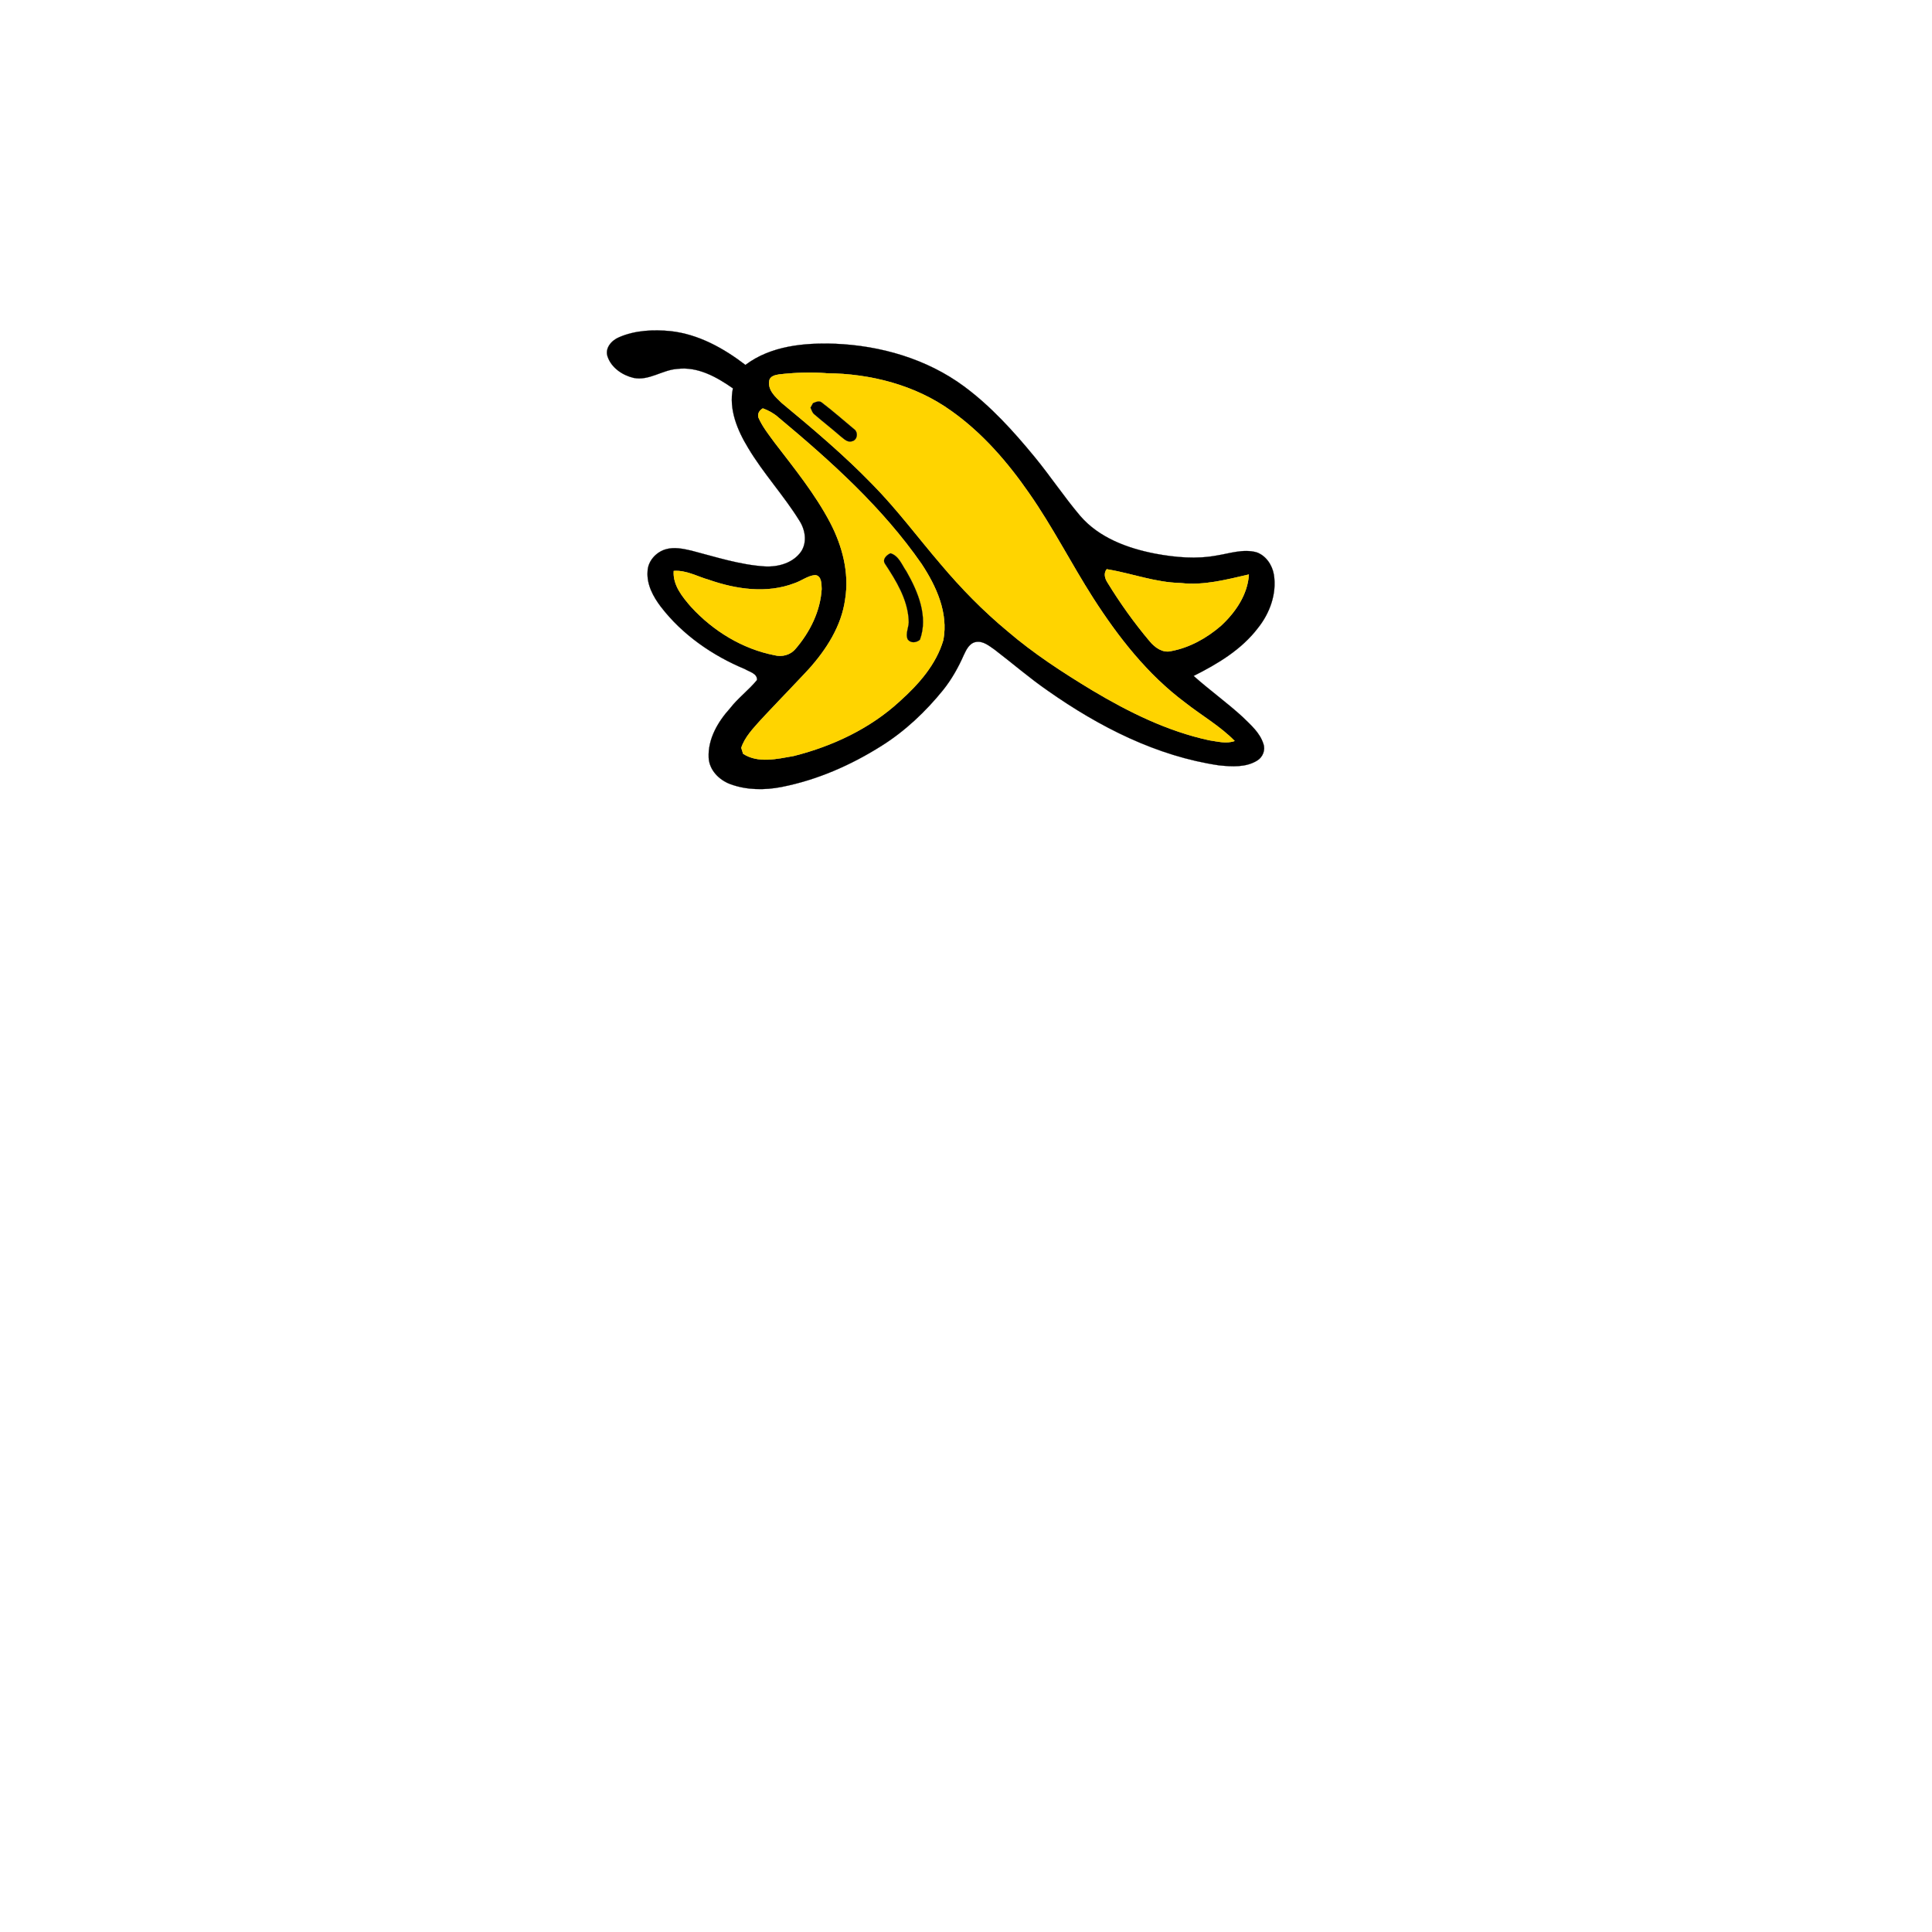 <?xml version="1.0" encoding="UTF-8" ?>
<!DOCTYPE svg PUBLIC "-//W3C//DTD SVG 1.1//EN" "http://www.w3.org/Graphics/SVG/1.1/DTD/svg11.dtd">
<svg width="1000pt" height="1000pt" viewBox="0 0 1000 1000" version="1.1" xmlns="http://www.w3.org/2000/svg">
<path fill="#000000" stroke="#000000" stroke-width="0.094" opacity="1.00" d=" M 320.55 174.50 C 328.88 170.93 338.23 170.52 347.15 171.40 C 361.51 173.00 374.53 180.22 385.83 188.89 C 398.92 179.01 416.21 177.37 432.08 177.92 C 455.82 178.87 479.73 185.78 498.98 199.99 C 512.87 210.27 524.55 223.18 535.48 236.47 C 543.63 246.39 550.74 257.13 559.03 266.93 C 568.81 278.35 583.56 283.79 597.94 286.58 C 608.44 288.54 619.30 289.50 629.87 287.52 C 636.61 286.43 643.50 284.01 650.34 285.86 C 655.26 287.55 658.51 292.44 659.36 297.44 C 660.92 307.32 657.25 317.38 651.11 325.05 C 642.59 336.26 630.20 343.65 617.81 349.86 C 626.00 357.16 634.93 363.57 643.04 370.96 C 647.25 375.10 652.11 379.18 653.93 385.02 C 655.10 388.23 653.58 391.96 650.69 393.68 C 644.84 397.30 637.57 396.81 631.02 396.15 C 598.69 391.40 568.91 376.17 542.43 357.56 C 532.84 350.95 524.05 343.29 514.80 336.24 C 511.95 334.29 508.90 331.65 505.19 332.27 C 501.84 332.80 500.18 336.19 498.89 338.96 C 496.05 345.42 492.58 351.62 488.16 357.14 C 479.07 368.37 468.41 378.46 456.13 386.14 C 440.34 396.08 422.95 403.71 404.59 407.32 C 395.84 409.04 386.52 408.98 378.08 405.89 C 372.23 403.74 367.09 398.59 366.80 392.09 C 366.38 382.50 371.54 373.64 377.78 366.74 C 381.94 361.33 387.53 357.24 391.82 351.98 C 392.07 348.59 387.89 347.74 385.60 346.33 C 368.76 339.32 353.21 328.57 342.03 314.02 C 338.10 308.83 334.73 302.62 335.18 295.90 C 335.26 290.55 339.45 285.86 344.44 284.36 C 348.83 283.02 353.48 284.00 357.82 285.00 C 370.38 288.25 382.85 292.35 395.88 293.19 C 402.83 293.57 410.59 291.40 414.71 285.41 C 417.88 280.52 416.78 274.11 413.74 269.44 C 405.64 256.38 395.09 245.01 387.21 231.80 C 381.67 222.67 377.12 211.87 379.36 201.00 C 370.95 195.13 361.14 189.60 350.49 190.95 C 342.75 191.49 335.93 197.18 327.98 195.60 C 322.21 194.25 316.46 190.37 314.49 184.58 C 312.95 180.11 316.66 176.07 320.55 174.50 M 398.16 197.20 C 397.38 201.94 401.42 205.52 404.51 208.47 C 420.69 221.88 436.80 235.47 451.44 250.57 C 464.25 263.54 475.09 278.22 486.94 292.04 C 497.43 304.49 508.86 316.19 521.40 326.60 C 535.06 338.33 550.22 348.15 565.60 357.45 C 584.39 368.65 604.36 378.50 625.87 383.15 C 630.20 383.78 634.77 385.07 639.05 383.53 C 631.43 375.74 621.86 370.34 613.36 363.63 C 593.89 349.12 578.75 329.69 565.72 309.39 C 554.36 291.58 544.80 272.66 532.69 255.33 C 521.52 239.20 508.44 224.07 492.35 212.68 C 473.74 199.30 450.63 193.42 427.92 193.21 C 419.70 192.52 411.45 192.88 403.27 193.80 C 401.23 194.11 398.45 194.73 398.16 197.20 M 392.58 216.12 C 394.63 220.84 397.89 224.90 400.90 229.03 C 411.14 242.41 421.87 255.59 429.74 270.57 C 436.02 282.62 439.68 296.54 437.47 310.14 C 435.60 324.05 427.71 336.26 418.49 346.50 C 410.30 355.29 401.90 363.89 393.72 372.68 C 389.85 377.06 385.57 381.40 383.68 387.07 C 384.01 388.09 384.33 389.11 384.64 390.15 C 392.43 395.21 402.26 392.79 410.78 391.30 C 430.94 386.22 450.46 377.06 465.82 362.85 C 475.47 354.18 484.54 343.98 488.26 331.29 C 490.91 317.20 484.62 303.46 477.05 291.96 C 456.78 262.72 430.09 238.76 402.92 216.09 C 400.57 213.99 397.79 212.46 394.85 211.38 C 393.14 212.33 391.96 214.09 392.58 216.12 M 573.30 301.61 C 579.81 312.23 587.07 322.40 595.10 331.93 C 597.75 335.12 601.80 338.10 606.17 336.99 C 615.76 335.21 624.58 330.25 631.92 323.93 C 639.41 317.03 645.79 307.80 646.41 297.36 C 634.83 300.00 623.05 303.21 611.06 301.78 C 597.97 301.53 585.61 296.72 572.84 294.62 C 571.12 296.79 571.92 299.50 573.30 301.61 M 348.73 295.52 C 348.19 302.89 353.24 308.98 357.78 314.20 C 369.14 326.56 384.26 335.87 400.83 339.11 C 404.77 340.16 409.16 339.01 411.78 335.81 C 419.18 327.19 424.59 316.40 425.27 304.94 C 425.19 302.33 425.29 297.93 421.86 297.67 C 417.97 298.06 414.80 300.73 411.14 301.92 C 396.87 307.37 381.05 305.04 366.97 300.14 C 360.95 298.44 355.16 295.02 348.73 295.52 Z" />
<path fill="#ffd400" stroke="#ffd400" stroke-width="0.094" opacity="1.00" d=" M 398.16 197.20 C 398.45 194.73 401.23 194.11 403.27 193.80 C 411.45 192.88 419.70 192.52 427.92 193.21 C 450.63 193.42 473.74 199.30 492.35 212.68 C 508.44 224.07 521.52 239.20 532.69 255.33 C 544.80 272.66 554.36 291.58 565.72 309.39 C 578.75 329.69 593.89 349.12 613.36 363.63 C 621.86 370.34 631.43 375.74 639.05 383.53 C 634.77 385.07 630.20 383.78 625.87 383.15 C 604.36 378.50 584.39 368.65 565.60 357.45 C 550.22 348.15 535.06 338.33 521.40 326.60 C 508.86 316.19 497.43 304.49 486.94 292.04 C 475.09 278.22 464.25 263.54 451.44 250.57 C 436.80 235.47 420.69 221.88 404.51 208.47 C 401.42 205.52 397.38 201.94 398.16 197.20 M 420.83 208.68 C 420.51 209.27 419.86 210.44 419.53 211.02 C 420.10 212.19 420.40 213.59 421.48 214.44 C 425.97 218.30 430.64 221.94 435.11 225.83 C 436.82 227.13 438.64 229.20 441.04 228.37 C 443.87 227.77 444.35 223.59 441.97 222.05 C 436.52 217.53 431.21 212.82 425.58 208.54 C 424.17 207.14 422.35 208.06 420.83 208.68 Z" />
<path fill="#000000" stroke="#000000" stroke-width="0.094" opacity="1.00" d=" M 420.83 208.68 C 422.35 208.06 424.17 207.14 425.58 208.54 C 431.21 212.82 436.52 217.53 441.97 222.05 C 444.35 223.59 443.87 227.77 441.04 228.37 C 438.64 229.20 436.82 227.13 435.11 225.83 C 430.64 221.94 425.97 218.30 421.48 214.44 C 420.40 213.59 420.10 212.19 419.53 211.02 C 419.86 210.44 420.51 209.27 420.83 208.68 Z" />
<path fill="#ffd400" stroke="#ffd400" stroke-width="0.094" opacity="1.00" d=" M 392.58 216.12 C 391.96 214.09 393.14 212.33 394.85 211.38 C 397.79 212.46 400.57 213.99 402.92 216.09 C 430.09 238.76 456.78 262.72 477.05 291.96 C 484.62 303.46 490.91 317.20 488.26 331.29 C 484.54 343.98 475.47 354.18 465.82 362.85 C 450.46 377.06 430.94 386.22 410.78 391.30 C 402.26 392.79 392.43 395.21 384.64 390.15 C 384.33 389.11 384.01 388.09 383.68 387.07 C 385.57 381.40 389.85 377.06 393.72 372.68 C 401.90 363.89 410.30 355.29 418.49 346.50 C 427.71 336.26 435.60 324.05 437.47 310.14 C 439.68 296.54 436.02 282.62 429.74 270.57 C 421.87 255.59 411.14 242.41 400.90 229.03 C 397.89 224.90 394.63 220.84 392.58 216.12 M 458.12 291.87 C 463.89 300.66 469.75 310.16 470.34 320.96 C 470.74 324.31 468.44 327.69 469.82 330.93 C 471.43 333.05 474.28 332.70 476.14 331.12 C 480.53 319.09 475.15 306.27 469.18 295.80 C 466.79 292.40 465.28 287.71 460.93 286.38 C 458.89 287.26 456.50 289.54 458.12 291.87 Z" />
<path fill="#000000" stroke="#000000" stroke-width="0.094" opacity="1.00" d=" M 458.12 291.87 C 456.50 289.54 458.89 287.26 460.93 286.38 C 465.28 287.71 466.79 292.40 469.18 295.80 C 475.15 306.27 480.53 319.09 476.14 331.12 C 474.28 332.70 471.43 333.05 469.82 330.93 C 468.44 327.69 470.74 324.31 470.34 320.96 C 469.75 310.16 463.89 300.66 458.12 291.87 Z" />
<path fill="#ffd400" stroke="#ffd400" stroke-width="0.094" opacity="1.00" d=" M 573.30 301.61 C 571.92 299.50 571.12 296.79 572.84 294.62 C 585.61 296.72 597.97 301.53 611.06 301.78 C 623.05 303.21 634.83 300.00 646.41 297.36 C 645.79 307.80 639.41 317.03 631.92 323.93 C 624.58 330.25 615.76 335.21 606.17 336.99 C 601.80 338.10 597.75 335.12 595.10 331.93 C 587.07 322.40 579.81 312.23 573.30 301.61 Z" />
<path fill="#ffd400" stroke="#ffd400" stroke-width="0.094" opacity="1.00" d=" M 348.73 295.52 C 355.16 295.02 360.95 298.44 366.97 300.14 C 381.05 305.04 396.87 307.37 411.14 301.92 C 414.80 300.73 417.97 298.06 421.86 297.67 C 425.29 297.93 425.19 302.33 425.27 304.94 C 424.59 316.40 419.18 327.19 411.78 335.81 C 409.16 339.01 404.77 340.16 400.83 339.11 C 384.26 335.87 369.14 326.56 357.78 314.20 C 353.24 308.98 348.19 302.89 348.73 295.52 Z" />
</svg>
